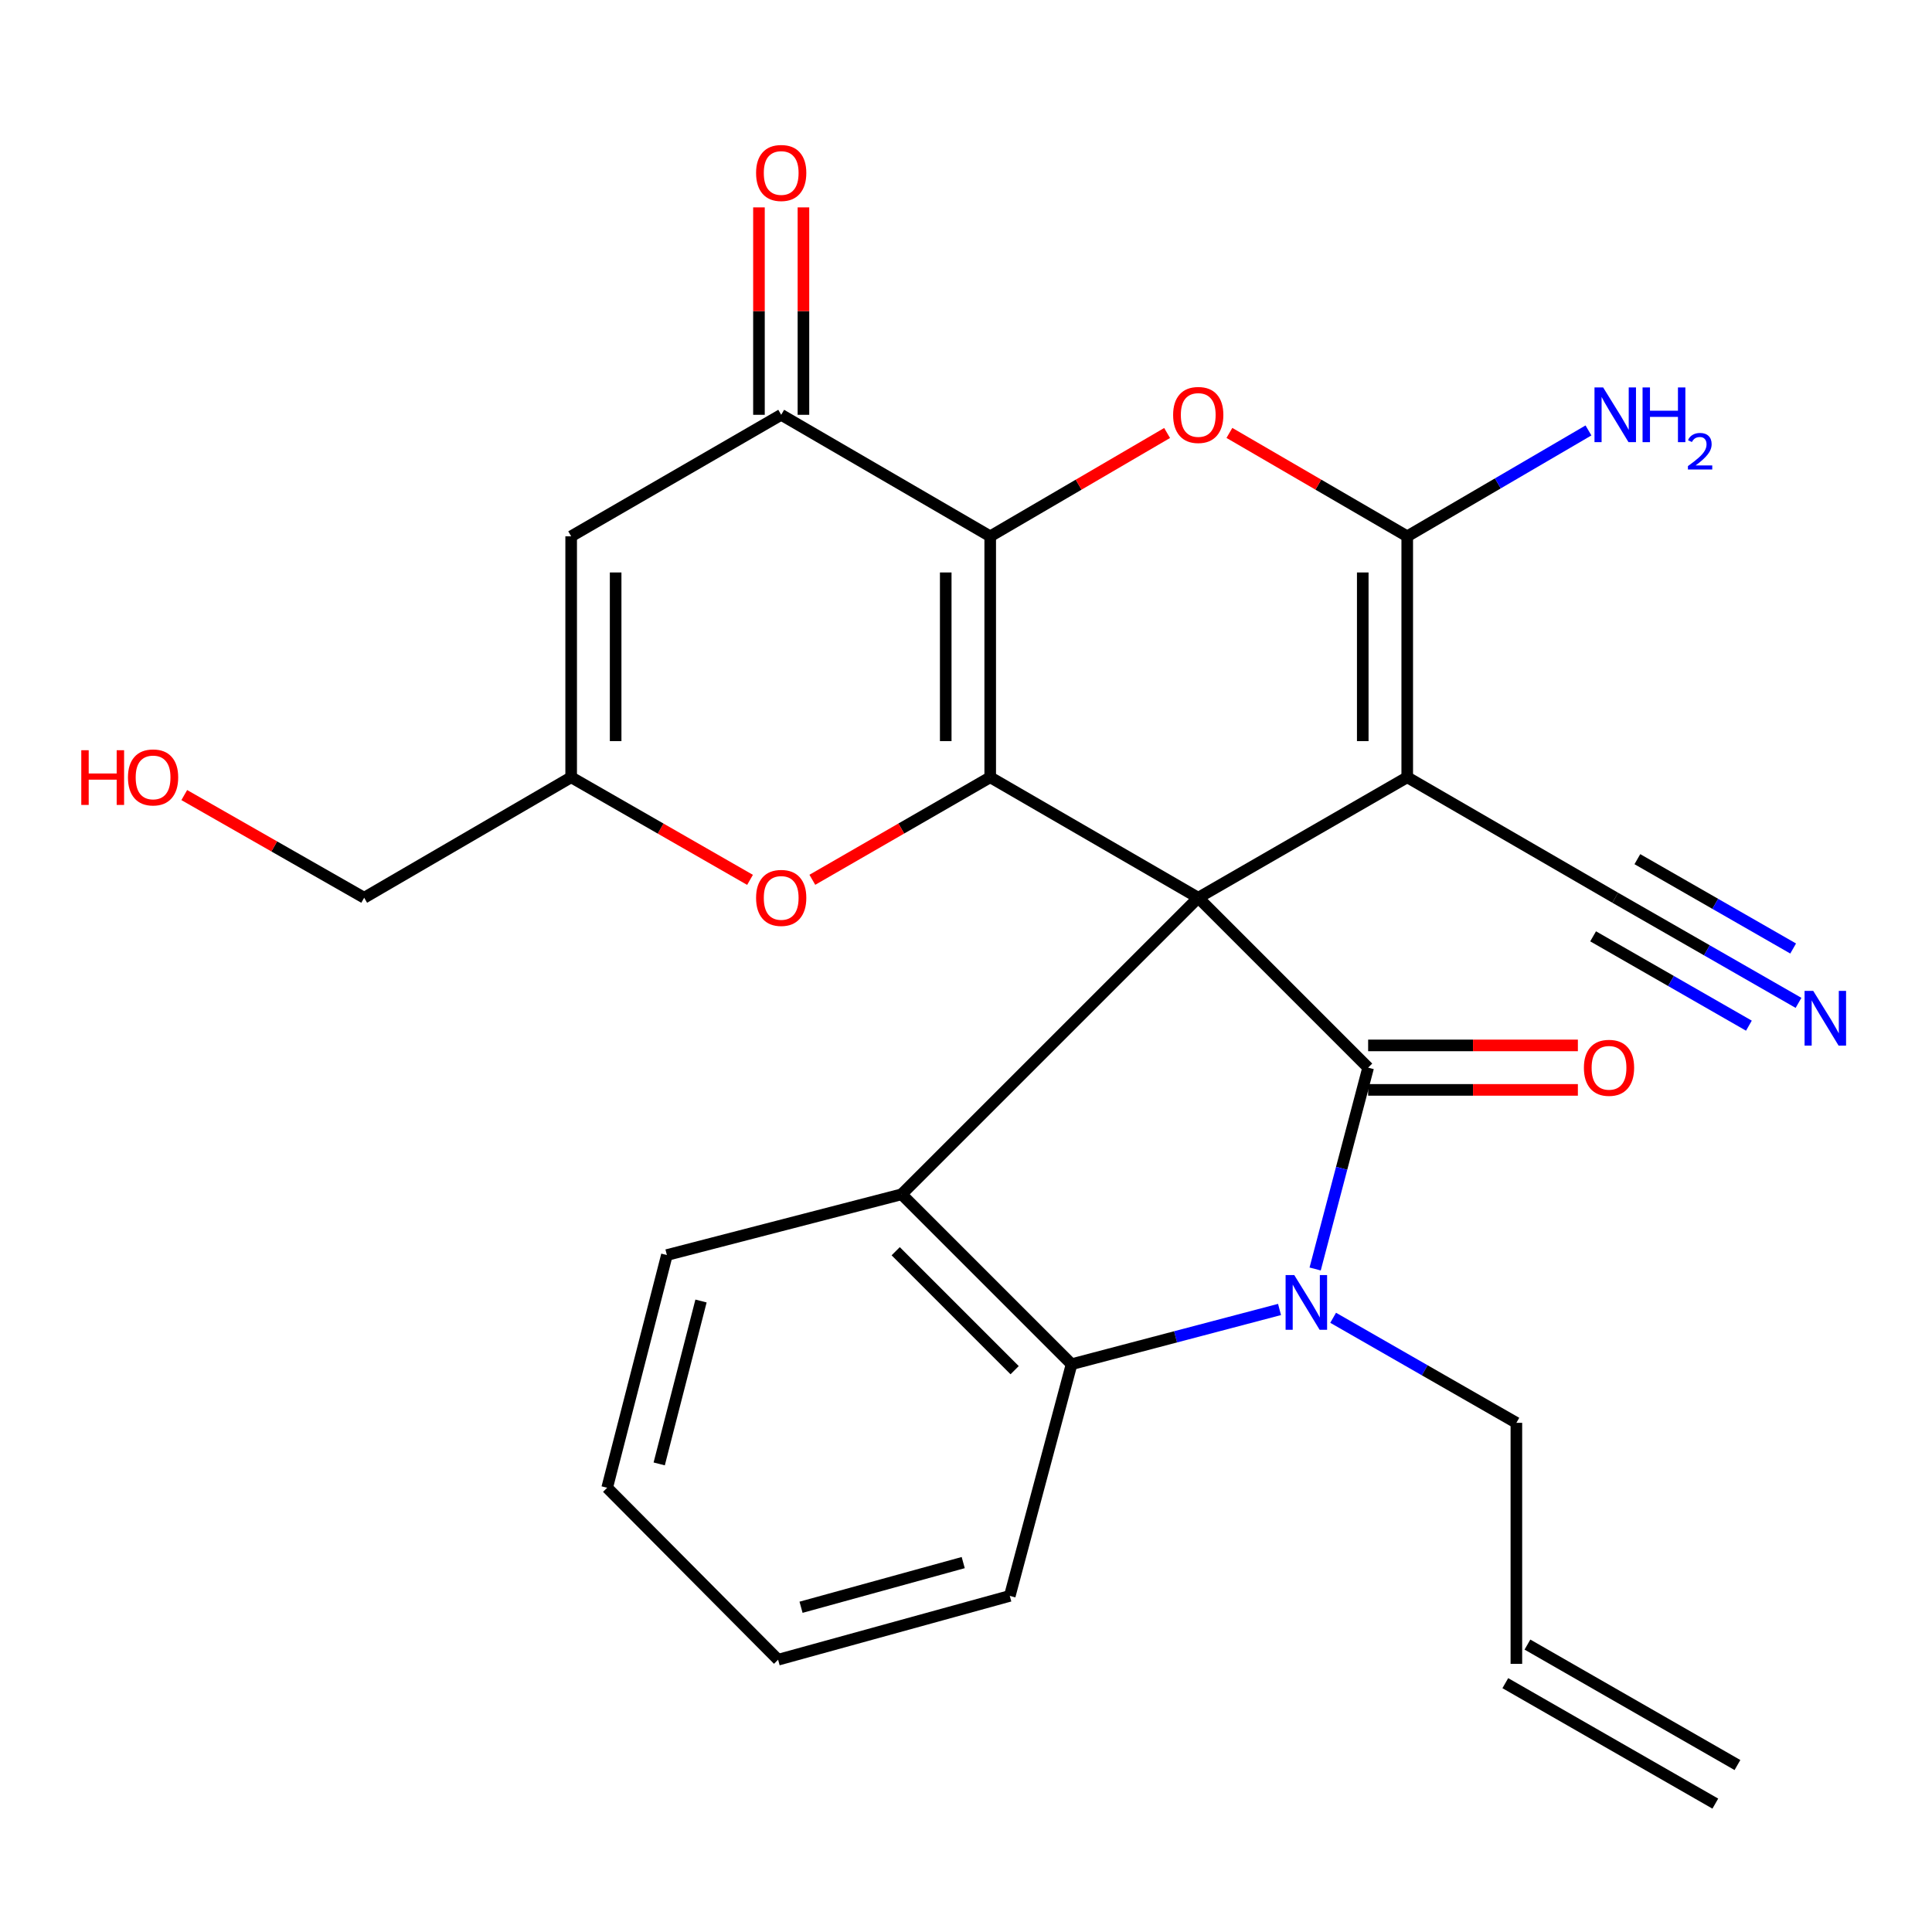 <?xml version='1.0' encoding='iso-8859-1'?>
<svg version='1.1' baseProfile='full'
              xmlns='http://www.w3.org/2000/svg'
                      xmlns:rdkit='http://www.rdkit.org/xml'
                      xmlns:xlink='http://www.w3.org/1999/xlink'
                  xml:space='preserve'
width='1000px' height='1000px' viewBox='0 0 1000 1000'>
<!-- END OF HEADER -->
<rect style='opacity:1.0;fill:#FFFFFF;stroke:none' width='1000' height='1000' x='0' y='0'> </rect>
<path class='bond-0' d='M 620.208,464.674 L 512.532,402.311' style='fill:none;fill-rule:evenodd;stroke:#000000;stroke-width:6px;stroke-linecap:butt;stroke-linejoin:miter;stroke-opacity:1' />
<path class='bond-1' d='M 620.208,464.674 L 708.149,552.615' style='fill:none;fill-rule:evenodd;stroke:#000000;stroke-width:6px;stroke-linecap:butt;stroke-linejoin:miter;stroke-opacity:1' />
<path class='bond-2' d='M 620.208,464.674 L 728.383,402.311' style='fill:none;fill-rule:evenodd;stroke:#000000;stroke-width:6px;stroke-linecap:butt;stroke-linejoin:miter;stroke-opacity:1' />
<path class='bond-7' d='M 620.208,464.674 L 466.694,618.162' style='fill:none;fill-rule:evenodd;stroke:#000000;stroke-width:6px;stroke-linecap:butt;stroke-linejoin:miter;stroke-opacity:1' />
<path class='bond-3' d='M 512.532,402.311 L 512.532,277.6' style='fill:none;fill-rule:evenodd;stroke:#000000;stroke-width:6px;stroke-linecap:butt;stroke-linejoin:miter;stroke-opacity:1' />
<path class='bond-3' d='M 489.511,383.605 L 489.511,296.307' style='fill:none;fill-rule:evenodd;stroke:#000000;stroke-width:6px;stroke-linecap:butt;stroke-linejoin:miter;stroke-opacity:1' />
<path class='bond-10' d='M 512.532,402.311 L 466.499,428.846' style='fill:none;fill-rule:evenodd;stroke:#000000;stroke-width:6px;stroke-linecap:butt;stroke-linejoin:miter;stroke-opacity:1' />
<path class='bond-10' d='M 466.499,428.846 L 420.467,455.38' style='fill:none;fill-rule:evenodd;stroke:#FF0000;stroke-width:6px;stroke-linecap:butt;stroke-linejoin:miter;stroke-opacity:1' />
<path class='bond-4' d='M 708.149,552.615 L 694.433,604.721' style='fill:none;fill-rule:evenodd;stroke:#000000;stroke-width:6px;stroke-linecap:butt;stroke-linejoin:miter;stroke-opacity:1' />
<path class='bond-4' d='M 694.433,604.721 L 680.717,656.828' style='fill:none;fill-rule:evenodd;stroke:#0000FF;stroke-width:6px;stroke-linecap:butt;stroke-linejoin:miter;stroke-opacity:1' />
<path class='bond-15' d='M 708.149,564.126 L 762.428,564.126' style='fill:none;fill-rule:evenodd;stroke:#000000;stroke-width:6px;stroke-linecap:butt;stroke-linejoin:miter;stroke-opacity:1' />
<path class='bond-15' d='M 762.428,564.126 L 816.706,564.126' style='fill:none;fill-rule:evenodd;stroke:#FF0000;stroke-width:6px;stroke-linecap:butt;stroke-linejoin:miter;stroke-opacity:1' />
<path class='bond-15' d='M 708.149,541.104 L 762.428,541.104' style='fill:none;fill-rule:evenodd;stroke:#000000;stroke-width:6px;stroke-linecap:butt;stroke-linejoin:miter;stroke-opacity:1' />
<path class='bond-15' d='M 762.428,541.104 L 816.706,541.104' style='fill:none;fill-rule:evenodd;stroke:#FF0000;stroke-width:6px;stroke-linecap:butt;stroke-linejoin:miter;stroke-opacity:1' />
<path class='bond-5' d='M 728.383,402.311 L 728.383,277.6' style='fill:none;fill-rule:evenodd;stroke:#000000;stroke-width:6px;stroke-linecap:butt;stroke-linejoin:miter;stroke-opacity:1' />
<path class='bond-5' d='M 705.361,383.605 L 705.361,296.307' style='fill:none;fill-rule:evenodd;stroke:#000000;stroke-width:6px;stroke-linecap:butt;stroke-linejoin:miter;stroke-opacity:1' />
<path class='bond-12' d='M 728.383,402.311 L 836.046,464.674' style='fill:none;fill-rule:evenodd;stroke:#000000;stroke-width:6px;stroke-linecap:butt;stroke-linejoin:miter;stroke-opacity:1' />
<path class='bond-9' d='M 512.532,277.6 L 404.345,214.701' style='fill:none;fill-rule:evenodd;stroke:#000000;stroke-width:6px;stroke-linecap:butt;stroke-linejoin:miter;stroke-opacity:1' />
<path class='bond-28' d='M 512.532,277.6 L 558.311,250.858' style='fill:none;fill-rule:evenodd;stroke:#000000;stroke-width:6px;stroke-linecap:butt;stroke-linejoin:miter;stroke-opacity:1' />
<path class='bond-28' d='M 558.311,250.858 L 604.09,224.116' style='fill:none;fill-rule:evenodd;stroke:#FF0000;stroke-width:6px;stroke-linecap:butt;stroke-linejoin:miter;stroke-opacity:1' />
<path class='bond-18' d='M 690.035,682.082 L 737.455,709.268' style='fill:none;fill-rule:evenodd;stroke:#0000FF;stroke-width:6px;stroke-linecap:butt;stroke-linejoin:miter;stroke-opacity:1' />
<path class='bond-18' d='M 737.455,709.268 L 784.874,736.453' style='fill:none;fill-rule:evenodd;stroke:#000000;stroke-width:6px;stroke-linecap:butt;stroke-linejoin:miter;stroke-opacity:1' />
<path class='bond-27' d='M 662.281,677.783 L 608.465,691.95' style='fill:none;fill-rule:evenodd;stroke:#0000FF;stroke-width:6px;stroke-linecap:butt;stroke-linejoin:miter;stroke-opacity:1' />
<path class='bond-27' d='M 608.465,691.95 L 554.648,706.116' style='fill:none;fill-rule:evenodd;stroke:#000000;stroke-width:6px;stroke-linecap:butt;stroke-linejoin:miter;stroke-opacity:1' />
<path class='bond-6' d='M 728.383,277.6 L 682.359,250.839' style='fill:none;fill-rule:evenodd;stroke:#000000;stroke-width:6px;stroke-linecap:butt;stroke-linejoin:miter;stroke-opacity:1' />
<path class='bond-6' d='M 682.359,250.839 L 636.336,224.079' style='fill:none;fill-rule:evenodd;stroke:#FF0000;stroke-width:6px;stroke-linecap:butt;stroke-linejoin:miter;stroke-opacity:1' />
<path class='bond-17' d='M 728.383,277.6 L 775.285,250.198' style='fill:none;fill-rule:evenodd;stroke:#000000;stroke-width:6px;stroke-linecap:butt;stroke-linejoin:miter;stroke-opacity:1' />
<path class='bond-17' d='M 775.285,250.198 L 822.188,222.796' style='fill:none;fill-rule:evenodd;stroke:#0000FF;stroke-width:6px;stroke-linecap:butt;stroke-linejoin:miter;stroke-opacity:1' />
<path class='bond-8' d='M 466.694,618.162 L 554.648,706.116' style='fill:none;fill-rule:evenodd;stroke:#000000;stroke-width:6px;stroke-linecap:butt;stroke-linejoin:miter;stroke-opacity:1' />
<path class='bond-8' d='M 463.609,647.633 L 525.177,709.201' style='fill:none;fill-rule:evenodd;stroke:#000000;stroke-width:6px;stroke-linecap:butt;stroke-linejoin:miter;stroke-opacity:1' />
<path class='bond-21' d='M 466.694,618.162 L 345.18,649.611' style='fill:none;fill-rule:evenodd;stroke:#000000;stroke-width:6px;stroke-linecap:butt;stroke-linejoin:miter;stroke-opacity:1' />
<path class='bond-22' d='M 554.648,706.116 L 522.662,826.031' style='fill:none;fill-rule:evenodd;stroke:#000000;stroke-width:6px;stroke-linecap:butt;stroke-linejoin:miter;stroke-opacity:1' />
<path class='bond-16' d='M 415.856,214.701 L 415.856,161.022' style='fill:none;fill-rule:evenodd;stroke:#000000;stroke-width:6px;stroke-linecap:butt;stroke-linejoin:miter;stroke-opacity:1' />
<path class='bond-16' d='M 415.856,161.022 L 415.856,107.343' style='fill:none;fill-rule:evenodd;stroke:#FF0000;stroke-width:6px;stroke-linecap:butt;stroke-linejoin:miter;stroke-opacity:1' />
<path class='bond-16' d='M 392.834,214.701 L 392.834,161.022' style='fill:none;fill-rule:evenodd;stroke:#000000;stroke-width:6px;stroke-linecap:butt;stroke-linejoin:miter;stroke-opacity:1' />
<path class='bond-16' d='M 392.834,161.022 L 392.834,107.343' style='fill:none;fill-rule:evenodd;stroke:#FF0000;stroke-width:6px;stroke-linecap:butt;stroke-linejoin:miter;stroke-opacity:1' />
<path class='bond-30' d='M 404.345,214.701 L 295.633,277.6' style='fill:none;fill-rule:evenodd;stroke:#000000;stroke-width:6px;stroke-linecap:butt;stroke-linejoin:miter;stroke-opacity:1' />
<path class='bond-13' d='M 388.212,455.419 L 341.922,428.865' style='fill:none;fill-rule:evenodd;stroke:#FF0000;stroke-width:6px;stroke-linecap:butt;stroke-linejoin:miter;stroke-opacity:1' />
<path class='bond-13' d='M 341.922,428.865 L 295.633,402.311' style='fill:none;fill-rule:evenodd;stroke:#000000;stroke-width:6px;stroke-linecap:butt;stroke-linejoin:miter;stroke-opacity:1' />
<path class='bond-11' d='M 295.633,277.6 L 295.633,402.311' style='fill:none;fill-rule:evenodd;stroke:#000000;stroke-width:6px;stroke-linecap:butt;stroke-linejoin:miter;stroke-opacity:1' />
<path class='bond-11' d='M 318.654,296.307 L 318.654,383.605' style='fill:none;fill-rule:evenodd;stroke:#000000;stroke-width:6px;stroke-linecap:butt;stroke-linejoin:miter;stroke-opacity:1' />
<path class='bond-14' d='M 836.046,464.674 L 883.477,491.876' style='fill:none;fill-rule:evenodd;stroke:#000000;stroke-width:6px;stroke-linecap:butt;stroke-linejoin:miter;stroke-opacity:1' />
<path class='bond-14' d='M 883.477,491.876 L 930.909,519.079' style='fill:none;fill-rule:evenodd;stroke:#0000FF;stroke-width:6px;stroke-linecap:butt;stroke-linejoin:miter;stroke-opacity:1' />
<path class='bond-14' d='M 824.592,484.644 L 864.909,507.766' style='fill:none;fill-rule:evenodd;stroke:#000000;stroke-width:6px;stroke-linecap:butt;stroke-linejoin:miter;stroke-opacity:1' />
<path class='bond-14' d='M 864.909,507.766 L 905.226,530.888' style='fill:none;fill-rule:evenodd;stroke:#0000FF;stroke-width:6px;stroke-linecap:butt;stroke-linejoin:miter;stroke-opacity:1' />
<path class='bond-14' d='M 847.499,444.703 L 887.816,467.826' style='fill:none;fill-rule:evenodd;stroke:#000000;stroke-width:6px;stroke-linecap:butt;stroke-linejoin:miter;stroke-opacity:1' />
<path class='bond-14' d='M 887.816,467.826 L 928.133,490.948' style='fill:none;fill-rule:evenodd;stroke:#0000FF;stroke-width:6px;stroke-linecap:butt;stroke-linejoin:miter;stroke-opacity:1' />
<path class='bond-23' d='M 295.633,402.311 L 188.495,464.674' style='fill:none;fill-rule:evenodd;stroke:#000000;stroke-width:6px;stroke-linecap:butt;stroke-linejoin:miter;stroke-opacity:1' />
<path class='bond-19' d='M 784.874,736.453 L 784.874,861.216' style='fill:none;fill-rule:evenodd;stroke:#000000;stroke-width:6px;stroke-linecap:butt;stroke-linejoin:miter;stroke-opacity:1' />
<path class='bond-20' d='M 779.147,871.2 L 887.846,933.55' style='fill:none;fill-rule:evenodd;stroke:#000000;stroke-width:6px;stroke-linecap:butt;stroke-linejoin:miter;stroke-opacity:1' />
<path class='bond-20' d='M 790.601,851.231 L 899.3,913.58' style='fill:none;fill-rule:evenodd;stroke:#000000;stroke-width:6px;stroke-linecap:butt;stroke-linejoin:miter;stroke-opacity:1' />
<path class='bond-25' d='M 345.18,649.611 L 314.268,770.064' style='fill:none;fill-rule:evenodd;stroke:#000000;stroke-width:6px;stroke-linecap:butt;stroke-linejoin:miter;stroke-opacity:1' />
<path class='bond-25' d='M 362.842,673.402 L 341.203,757.719' style='fill:none;fill-rule:evenodd;stroke:#000000;stroke-width:6px;stroke-linecap:butt;stroke-linejoin:miter;stroke-opacity:1' />
<path class='bond-29' d='M 522.662,826.031 L 402.746,859.067' style='fill:none;fill-rule:evenodd;stroke:#000000;stroke-width:6px;stroke-linecap:butt;stroke-linejoin:miter;stroke-opacity:1' />
<path class='bond-29' d='M 498.56,808.792 L 414.619,831.917' style='fill:none;fill-rule:evenodd;stroke:#000000;stroke-width:6px;stroke-linecap:butt;stroke-linejoin:miter;stroke-opacity:1' />
<path class='bond-24' d='M 188.495,464.674 L 141.936,438.1' style='fill:none;fill-rule:evenodd;stroke:#000000;stroke-width:6px;stroke-linecap:butt;stroke-linejoin:miter;stroke-opacity:1' />
<path class='bond-24' d='M 141.936,438.1 L 95.378,411.526' style='fill:none;fill-rule:evenodd;stroke:#FF0000;stroke-width:6px;stroke-linecap:butt;stroke-linejoin:miter;stroke-opacity:1' />
<path class='bond-26' d='M 314.268,770.064 L 402.746,859.067' style='fill:none;fill-rule:evenodd;stroke:#000000;stroke-width:6px;stroke-linecap:butt;stroke-linejoin:miter;stroke-opacity:1' />
<path  class='atom-5' d='M 669.903 659.969
L 679.183 674.969
Q 680.103 676.449, 681.583 679.129
Q 683.063 681.809, 683.143 681.969
L 683.143 659.969
L 686.903 659.969
L 686.903 688.289
L 683.023 688.289
L 673.063 671.889
Q 671.903 669.969, 670.663 667.769
Q 669.463 665.569, 669.103 664.889
L 669.103 688.289
L 665.423 688.289
L 665.423 659.969
L 669.903 659.969
' fill='#0000FF'/>
<path  class='atom-7' d='M 607.208 214.781
Q 607.208 207.981, 610.568 204.181
Q 613.928 200.381, 620.208 200.381
Q 626.488 200.381, 629.848 204.181
Q 633.208 207.981, 633.208 214.781
Q 633.208 221.661, 629.808 225.581
Q 626.408 229.461, 620.208 229.461
Q 613.968 229.461, 610.568 225.581
Q 607.208 221.701, 607.208 214.781
M 620.208 226.261
Q 624.528 226.261, 626.848 223.381
Q 629.208 220.461, 629.208 214.781
Q 629.208 209.221, 626.848 206.421
Q 624.528 203.581, 620.208 203.581
Q 615.888 203.581, 613.528 206.381
Q 611.208 209.181, 611.208 214.781
Q 611.208 220.501, 613.528 223.381
Q 615.888 226.261, 620.208 226.261
' fill='#FF0000'/>
<path  class='atom-11' d='M 391.345 464.754
Q 391.345 457.954, 394.705 454.154
Q 398.065 450.354, 404.345 450.354
Q 410.625 450.354, 413.985 454.154
Q 417.345 457.954, 417.345 464.754
Q 417.345 471.634, 413.945 475.554
Q 410.545 479.434, 404.345 479.434
Q 398.105 479.434, 394.705 475.554
Q 391.345 471.674, 391.345 464.754
M 404.345 476.234
Q 408.665 476.234, 410.985 473.354
Q 413.345 470.434, 413.345 464.754
Q 413.345 459.194, 410.985 456.394
Q 408.665 453.554, 404.345 453.554
Q 400.025 453.554, 397.665 456.354
Q 395.345 459.154, 395.345 464.754
Q 395.345 470.474, 397.665 473.354
Q 400.025 476.234, 404.345 476.234
' fill='#FF0000'/>
<path  class='atom-15' d='M 938.523 512.876
L 947.803 527.876
Q 948.723 529.356, 950.203 532.036
Q 951.683 534.716, 951.763 534.876
L 951.763 512.876
L 955.523 512.876
L 955.523 541.196
L 951.643 541.196
L 941.683 524.796
Q 940.523 522.876, 939.283 520.676
Q 938.083 518.476, 937.723 517.796
L 937.723 541.196
L 934.043 541.196
L 934.043 512.876
L 938.523 512.876
' fill='#0000FF'/>
<path  class='atom-16' d='M 819.823 552.695
Q 819.823 545.895, 823.183 542.095
Q 826.543 538.295, 832.823 538.295
Q 839.103 538.295, 842.463 542.095
Q 845.823 545.895, 845.823 552.695
Q 845.823 559.575, 842.423 563.495
Q 839.023 567.375, 832.823 567.375
Q 826.583 567.375, 823.183 563.495
Q 819.823 559.615, 819.823 552.695
M 832.823 564.175
Q 837.143 564.175, 839.463 561.295
Q 841.823 558.375, 841.823 552.695
Q 841.823 547.135, 839.463 544.335
Q 837.143 541.495, 832.823 541.495
Q 828.503 541.495, 826.143 544.295
Q 823.823 547.095, 823.823 552.695
Q 823.823 558.415, 826.143 561.295
Q 828.503 564.175, 832.823 564.175
' fill='#FF0000'/>
<path  class='atom-17' d='M 391.345 89.532
Q 391.345 82.732, 394.705 78.932
Q 398.065 75.132, 404.345 75.132
Q 410.625 75.132, 413.985 78.932
Q 417.345 82.732, 417.345 89.532
Q 417.345 96.412, 413.945 100.332
Q 410.545 104.212, 404.345 104.212
Q 398.105 104.212, 394.705 100.332
Q 391.345 96.452, 391.345 89.532
M 404.345 101.012
Q 408.665 101.012, 410.985 98.132
Q 413.345 95.212, 413.345 89.532
Q 413.345 83.972, 410.985 81.172
Q 408.665 78.332, 404.345 78.332
Q 400.025 78.332, 397.665 81.132
Q 395.345 83.932, 395.345 89.532
Q 395.345 95.252, 397.665 98.132
Q 400.025 101.012, 404.345 101.012
' fill='#FF0000'/>
<path  class='atom-18' d='M 829.786 200.541
L 839.066 215.541
Q 839.986 217.021, 841.466 219.701
Q 842.946 222.381, 843.026 222.541
L 843.026 200.541
L 846.786 200.541
L 846.786 228.861
L 842.906 228.861
L 832.946 212.461
Q 831.786 210.541, 830.546 208.341
Q 829.346 206.141, 828.986 205.461
L 828.986 228.861
L 825.306 228.861
L 825.306 200.541
L 829.786 200.541
' fill='#0000FF'/>
<path  class='atom-18' d='M 850.186 200.541
L 854.026 200.541
L 854.026 212.581
L 868.506 212.581
L 868.506 200.541
L 872.346 200.541
L 872.346 228.861
L 868.506 228.861
L 868.506 215.781
L 854.026 215.781
L 854.026 228.861
L 850.186 228.861
L 850.186 200.541
' fill='#0000FF'/>
<path  class='atom-18' d='M 873.718 227.867
Q 874.405 226.098, 876.042 225.121
Q 877.678 224.118, 879.949 224.118
Q 882.774 224.118, 884.358 225.649
Q 885.942 227.181, 885.942 229.9
Q 885.942 232.672, 883.882 235.259
Q 881.85 237.846, 877.626 240.909
L 886.258 240.909
L 886.258 243.021
L 873.666 243.021
L 873.666 241.252
Q 877.15 238.77, 879.21 236.922
Q 881.295 235.074, 882.298 233.411
Q 883.302 231.748, 883.302 230.032
Q 883.302 228.237, 882.404 227.233
Q 881.506 226.23, 879.949 226.23
Q 878.444 226.23, 877.441 226.837
Q 876.438 227.445, 875.725 228.791
L 873.718 227.867
' fill='#0000FF'/>
<path  class='atom-25' d='M 42.073 388.311
L 45.913 388.311
L 45.913 400.351
L 60.393 400.351
L 60.393 388.311
L 64.233 388.311
L 64.233 416.631
L 60.393 416.631
L 60.393 403.551
L 45.913 403.551
L 45.913 416.631
L 42.073 416.631
L 42.073 388.311
' fill='#FF0000'/>
<path  class='atom-25' d='M 66.233 402.391
Q 66.233 395.591, 69.593 391.791
Q 72.953 387.991, 79.233 387.991
Q 85.513 387.991, 88.873 391.791
Q 92.233 395.591, 92.233 402.391
Q 92.233 409.271, 88.833 413.191
Q 85.433 417.071, 79.233 417.071
Q 72.993 417.071, 69.593 413.191
Q 66.233 409.311, 66.233 402.391
M 79.233 413.871
Q 83.553 413.871, 85.873 410.991
Q 88.233 408.071, 88.233 402.391
Q 88.233 396.831, 85.873 394.031
Q 83.553 391.191, 79.233 391.191
Q 74.913 391.191, 72.553 393.991
Q 70.233 396.791, 70.233 402.391
Q 70.233 408.111, 72.553 410.991
Q 74.913 413.871, 79.233 413.871
' fill='#FF0000'/>
</svg>

